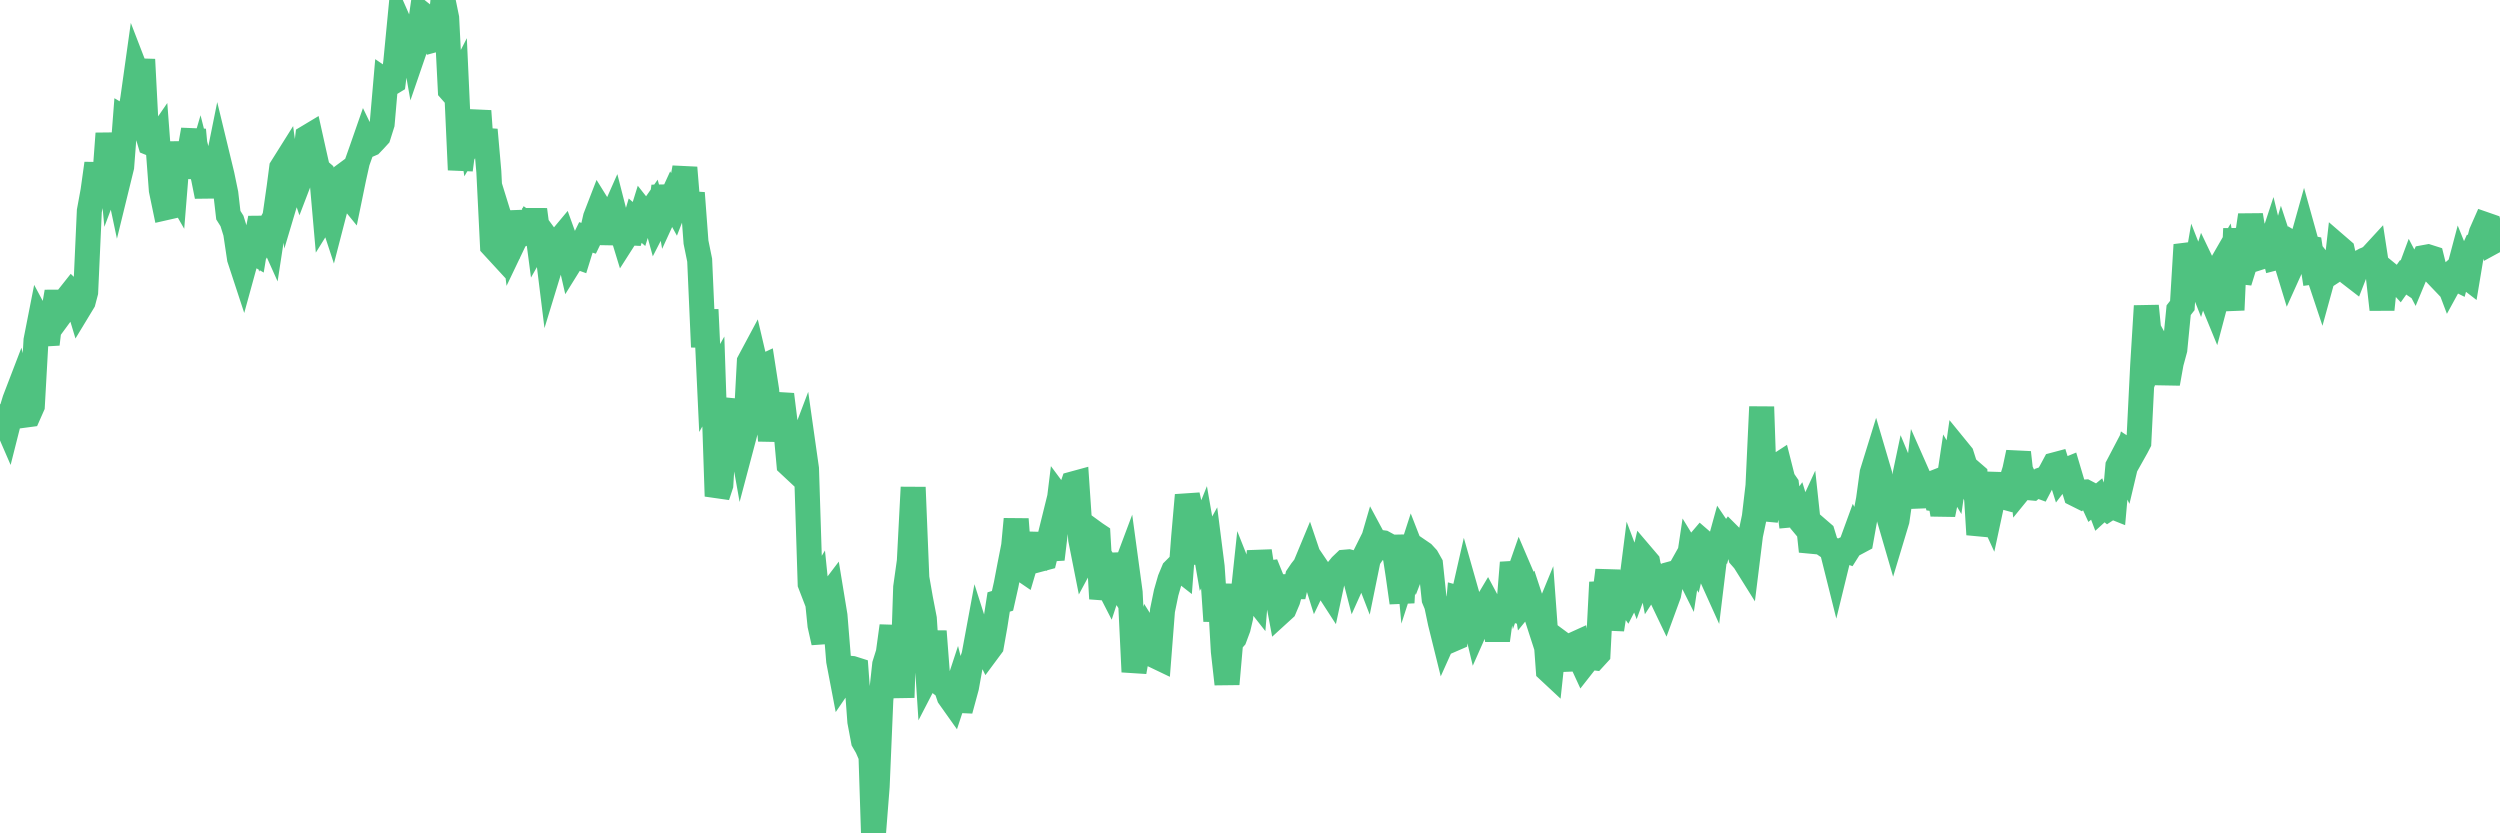 <?xml version="1.0"?><svg width="150px" height="50px" xmlns="http://www.w3.org/2000/svg" xmlns:xlink="http://www.w3.org/1999/xlink"> <polyline fill="none" stroke="#4fc280" stroke-width="1.5px" stroke-linecap="round" stroke-miterlimit="5" points="0.00,25.00 0.22,25.05 0.45,25.58 0.67,24.71 0.89,23.99 1.12,23.39 1.34,24.31 1.56,24.90 1.71,24.88 1.94,24.36 2.16,20.42 2.38,19.30 2.61,19.73 2.83,20.65 3.05,18.78 3.28,18.32 3.42,17.51 3.65,18.82 3.87,18.52 4.09,17.83 4.32,17.54 4.54,17.75 4.76,18.48 4.99,18.10 5.14,17.53 5.36,12.66 5.58,11.46 5.81,9.81 6.03,11.85 6.25,11.12 6.48,8.01 6.70,10.31 6.85,9.91 7.07,10.95 7.30,10.01 7.52,7.15 7.74,7.28 7.97,5.91 8.19,4.34 8.41,4.91 8.56,3.57 8.78,7.81 9.01,8.59 9.23,8.68 9.45,8.36 9.68,11.41 9.90,12.47 10.12,12.42 10.27,10.86 10.50,11.26 10.72,8.54 10.94,10.64 11.17,9.15 11.39,9.04 11.61,7.79 11.84,10.25 11.98,9.77 12.21,10.68 12.43,11.78 12.65,10.53 12.88,10.68 13.10,9.59 13.32,10.50 13.55,11.61 13.70,12.91 13.92,13.26 14.14,13.97 14.37,15.51 14.59,16.18 14.81,15.38 15.04,15.02 15.26,15.15 15.41,14.23 15.63,13.09 15.86,14.17 16.08,13.77 16.30,14.26 16.53,12.76 16.75,11.22 16.90,10.07 17.12,9.72 17.34,11.36 17.57,10.59 17.79,10.06 18.01,10.71 18.24,10.11 18.46,8.23 18.61,8.14 18.83,9.13 19.06,10.15 19.28,10.34 19.50,12.85 19.73,12.48 19.95,13.15 20.17,12.30 20.32,10.75 20.55,10.58 20.77,11.56 20.99,11.83 21.22,10.71 21.44,9.72 21.66,9.10 21.89,8.44 22.03,8.73 22.26,8.63 22.48,8.40 22.70,8.16 22.93,7.43 23.15,4.89 23.37,5.04 23.60,4.90 23.75,3.69 23.97,1.41 24.19,1.91 24.42,1.76 24.64,1.78 24.86,3.03 25.09,2.36 25.31,0.83 25.46,0.95 25.68,1.56 25.91,1.61 26.13,2.37 26.35,2.31 26.58,0.00 26.80,1.08 27.02,5.41 27.17,5.58 27.39,5.15 27.62,10.19 27.84,8.51 28.06,6.86 28.29,8.39 28.51,8.02 28.73,6.66 28.88,8.77 29.11,7.79 29.33,10.30 29.55,14.74 29.78,14.99 30.00,13.16 30.22,13.87 30.45,15.47 30.59,12.68 30.82,14.52 31.04,14.06 31.26,14.08 31.49,13.98 31.71,13.51 31.93,13.67 32.08,12.58 32.31,14.33 32.53,13.94 32.75,14.24 32.98,16.10 33.20,15.38 33.42,14.51 33.65,14.32 33.80,14.14 34.02,14.75 34.24,15.71 34.47,15.34 34.69,15.42 34.91,14.71 35.14,14.24 35.36,14.31 35.51,14.00 35.73,13.04 35.95,12.47 36.18,12.84 36.40,14.61 36.62,13.25 36.85,12.73 37.07,13.59 37.22,13.61 37.44,14.33 37.67,13.97 37.89,13.98 38.11,13.24 38.34,13.44 38.56,12.73 38.78,13.01 38.93,12.85 39.16,12.52 39.38,13.32 39.60,12.89 39.83,11.18 40.05,12.43 40.27,11.95 40.50,12.37 40.64,12.01 40.87,11.28 41.09,10.06 41.31,12.74 41.54,11.58 41.76,14.53 41.98,15.61 42.21,20.82 42.36,18.58 42.58,23.28 42.80,22.89 43.03,29.77 43.25,29.10 43.47,25.42 43.70,24.85 43.92,24.00 44.07,26.38 44.29,25.36 44.52,26.65 44.74,25.82 44.96,21.70 45.19,21.27 45.41,22.21 45.63,22.07 45.78,22.00 46.00,23.42 46.23,26.44 46.45,24.53 46.67,24.59 46.90,23.67 47.12,25.44 47.34,27.86 47.49,28.00 47.72,26.75 47.94,27.08 48.16,26.50 48.39,28.12 48.61,35.03 48.83,35.60 48.98,35.35 49.20,37.52 49.43,38.55 49.65,35.83 49.87,35.54 50.10,36.94 50.32,39.66 50.54,40.81 50.69,40.59 50.92,40.09 51.14,40.11 51.36,40.18 51.59,43.29 51.81,44.46 52.03,44.84 52.26,45.37 52.41,50.00 52.63,47.19 52.85,41.99 53.08,39.87 53.30,39.17 53.52,37.56 53.75,40.60 53.97,39.60 54.12,41.85 54.34,35.24 54.56,33.67 54.79,29.24 55.01,34.67 55.23,35.93 55.46,37.12 55.68,40.48 55.83,40.19 56.05,37.88 56.28,40.89 56.50,41.06 56.72,41.12 56.95,41.80 57.17,42.11 57.39,41.44 57.54,42.03 57.77,42.04 57.99,41.23 58.21,40.00 58.44,39.32 58.66,38.13 58.88,38.82 59.11,38.80 59.25,39.08 59.48,38.77 59.70,37.53 59.92,36.12 60.15,36.05 60.37,35.07 60.59,33.92 60.82,32.75 60.97,31.15 61.19,34.05 61.41,34.20 61.64,33.42 61.86,31.99 62.08,34.16 62.31,32.17 62.53,33.52 62.68,33.48 62.90,32.59 63.13,33.55 63.35,31.71 63.57,29.92 63.80,30.23 64.02,29.67 64.17,29.68 64.39,29.03 64.61,28.97 64.84,32.36 65.06,33.47 65.28,33.06 65.51,31.86 65.73,32.02 65.88,32.12 66.10,35.92 66.33,34.81 66.55,35.24 66.77,34.57 67.00,34.93 67.22,33.26 67.44,34.33 67.59,33.93 67.81,35.55 68.04,40.31 68.26,39.07 68.48,38.99 68.71,38.91 68.93,38.09 69.15,38.44 69.30,39.35 69.53,39.46 69.75,36.63 69.97,35.56 70.20,34.76 70.42,34.23 70.64,34.01 70.87,34.19 71.02,32.22 71.24,29.71 71.46,30.69 71.69,33.80 71.91,32.45 72.13,31.90 72.36,33.22 72.58,32.82 72.73,34.00 72.95,37.26 73.17,35.06 73.40,39.08 73.62,41.04 73.84,38.53 74.07,38.27 74.29,37.68 74.44,37.04 74.66,34.97 74.89,35.55 75.11,35.62 75.33,35.90 75.56,33.07 75.78,34.49 76.00,34.40 76.15,34.38 76.38,34.95 76.60,35.56 76.82,36.74 77.05,36.53 77.27,36.01 77.49,35.20 77.72,35.20 77.86,34.58 78.09,34.24 78.31,33.96 78.53,33.43 78.76,34.11 78.98,34.81 79.20,34.35 79.43,34.69 79.58,35.18 79.80,35.52 80.02,34.49 80.25,34.21 80.47,33.94 80.69,33.73 80.92,33.71 81.07,33.75 81.29,34.60 81.51,34.11 81.74,33.65 81.96,34.22 82.18,33.14 82.41,32.35 82.63,32.76 82.78,32.54 83.00,32.57 83.22,32.69 83.45,33.00 83.67,33.09 83.89,34.53 84.12,36.16 84.34,32.12 84.49,33.72 84.71,33.04 84.94,33.63 85.16,33.06 85.38,33.21 85.61,33.46 85.83,33.85 86.05,35.95 86.20,36.31 86.42,37.36 86.65,38.29 86.87,37.80 87.09,38.39 87.32,38.29 87.54,35.90 87.76,35.96 87.91,35.30 88.14,36.11 88.36,36.69 88.58,37.61 88.81,37.09 89.03,36.52 89.25,36.15 89.48,36.58 89.63,36.81 89.85,38.42 90.07,36.81 90.30,36.41 90.52,36.48 90.74,33.76 90.97,34.91 91.19,34.28 91.34,34.63 91.56,36.05 91.78,35.78 92.01,36.48 92.23,37.08 92.45,37.76 92.68,37.20 92.90,40.21 93.05,40.35 93.27,38.31 93.50,38.48 93.72,39.29 93.94,39.18 94.17,40.16 94.39,38.69 94.61,38.59 94.76,39.38 94.99,39.88 95.21,39.60 95.43,39.44 95.66,39.47 95.88,39.23 96.10,34.94 96.25,35.97 96.47,34.22 96.70,37.77 96.92,36.35 97.14,35.77 97.37,35.70 97.59,36.00 97.81,35.57 97.96,34.39 98.19,35.00 98.41,34.40 98.63,33.46 98.86,33.73 99.08,34.88 99.30,34.54 99.53,34.80 99.68,35.81 99.90,36.27 100.12,35.67 100.35,34.41 100.57,34.35 100.79,34.23 101.02,33.82 101.24,34.26 101.39,33.26 101.61,33.62 101.83,32.69 102.06,32.42 102.28,32.61 102.50,34.17 102.73,34.68 102.95,32.87 103.10,32.91 103.32,32.11 103.55,32.45 103.77,32.14 103.99,32.36 104.22,32.43 104.44,33.40 104.66,33.65 104.81,33.89 105.03,32.11 105.26,31.02 105.48,29.14 105.70,24.41 105.93,31.20 106.15,30.22 106.37,27.51 106.52,28.04 106.75,27.89 106.97,28.76 107.19,29.08 107.42,30.90 107.64,30.88 107.86,30.58 108.09,31.33 108.24,31.51 108.46,31.03 108.68,33.08 108.91,32.32 109.13,31.80 109.35,31.99 109.58,32.74 109.80,32.89 109.95,33.11 110.17,33.99 110.39,33.09 110.62,32.98 110.84,33.06 111.06,32.71 111.29,32.08 111.51,32.50 111.66,32.42 111.88,31.19 112.11,29.97 112.33,28.37 112.55,27.66 112.78,28.44 113.00,30.54 113.15,29.09 113.37,31.17 113.60,31.96 113.82,31.23 114.04,29.72 114.27,28.63 114.49,29.16 114.71,29.65 114.86,30.41 115.08,28.55 115.31,29.07 115.53,29.03 115.75,29.08 115.98,28.99 116.20,29.95 116.42,29.98 116.57,30.87 116.80,29.73 117.02,28.26 117.24,28.63 117.47,27.01 117.69,27.28 117.91,27.97 118.14,28.61 118.29,28.32 118.51,28.51 118.73,32.07 118.96,31.16 119.18,30.26 119.40,30.74 119.63,29.67 119.85,28.42 120.00,29.76 120.22,29.82 120.44,29.04 120.67,28.90 120.89,28.19 121.11,27.15 121.34,29.20 121.56,28.93 121.71,29.26 121.93,29.28 122.16,29.09 122.38,29.17 122.60,28.75 122.83,28.67 123.05,28.30 123.27,27.89 123.42,27.85 123.64,28.55 123.87,28.25 124.09,28.16 124.31,28.90 124.54,29.65 124.76,29.76 124.98,29.53 125.13,29.52 125.36,29.64 125.58,30.12 125.80,29.94 126.03,30.55 126.25,30.35 126.47,30.53 126.70,30.38 126.85,30.44 127.07,27.97 127.29,27.55 127.52,28.02 127.74,27.09 127.96,27.23 128.19,26.82 128.33,26.55 128.56,21.93 128.78,18.36 129.00,20.57 129.23,21.27 129.45,20.72 129.67,21.12 129.90,21.95 130.05,23.01 130.27,21.78 130.49,20.97 130.72,18.61 130.94,18.33 131.16,14.69 131.39,15.42 131.61,17.08 131.76,16.20 131.98,16.76 132.21,16.02 132.43,16.48 132.65,17.80 132.88,18.36 133.10,17.53 133.32,15.81 133.47,15.55 133.69,16.75 133.92,18.60 134.14,13.72 134.36,16.91 134.59,16.17 134.81,14.42 135.03,12.91 135.18,13.82 135.41,13.99 135.63,15.43 135.85,15.36 136.08,15.23 136.30,14.56 136.52,15.47 136.75,15.41 136.90,14.89 137.12,15.56 137.34,16.28 137.57,15.77 137.79,14.75 138.01,14.88 138.24,14.06 138.46,14.85 138.61,14.88 138.83,16.31 139.05,16.28 139.28,16.97 139.50,16.17 139.72,16.45 139.95,16.30 140.17,16.16 140.32,14.83 140.54,15.02 140.77,16.07 140.99,16.42 141.21,16.59 141.44,16.00 141.66,15.72 141.88,15.60 142.03,15.54 142.25,15.42 142.48,15.17 142.70,16.60 142.92,18.57 143.15,16.32 143.37,16.50 143.59,16.72 143.74,16.70 143.97,16.95 144.19,16.64 144.41,16.79 144.64,16.17 144.86,16.59 145.08,16.06 145.23,15.93 145.46,15.45 145.68,15.41 145.90,15.48 146.13,16.41 146.35,16.64 146.57,16.87 146.80,16.67 146.94,17.04 147.17,16.62 147.39,16.73 147.61,15.90 147.84,16.47 148.06,16.64 148.28,15.32 148.51,14.81 148.66,14.80 148.88,13.97 149.10,13.47 149.33,13.55 149.55,14.52 149.77,14.40 150.00,14.31 "/></svg>
